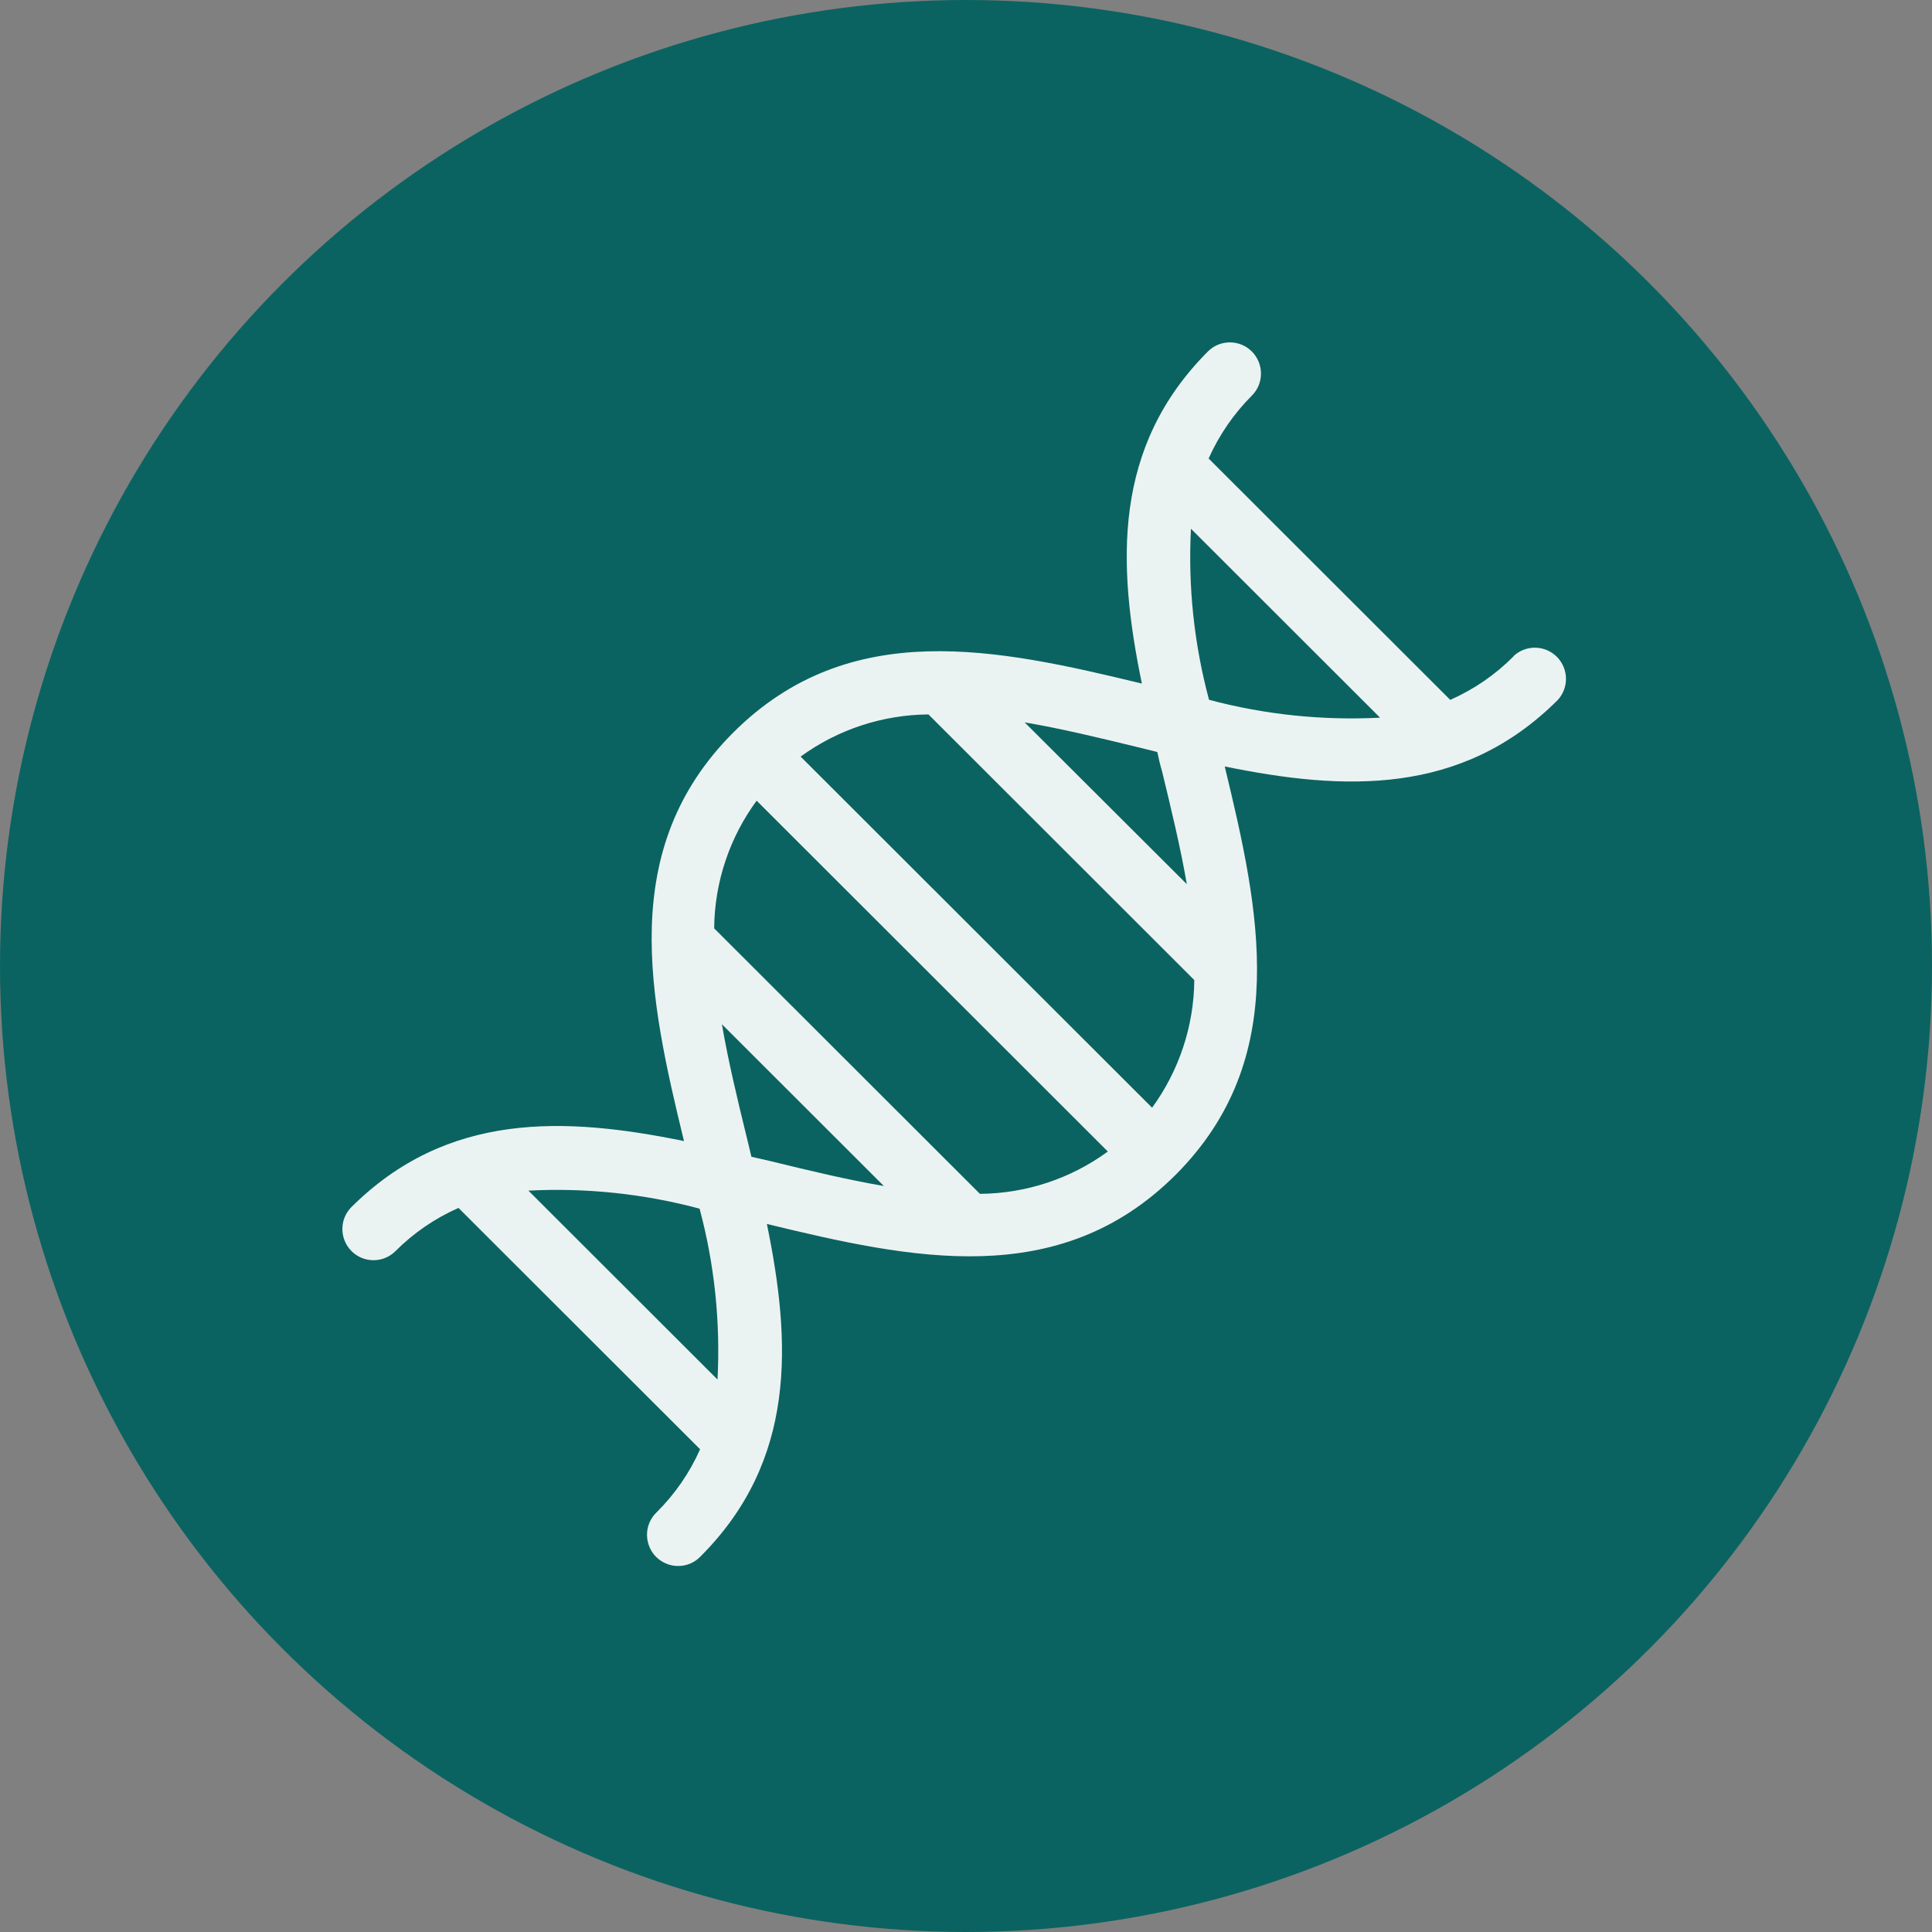 <svg width="60" height="60" viewBox="0 0 60 60" fill="none" xmlns="http://www.w3.org/2000/svg">
<rect x="0" y="0" width="60" height="60" fill="#808080" stroke="none"/>
<circle cx="30" cy="30" r="30" fill="#0A6361"/>
<path d="M47.007 20.382C46.442 20.95 45.777 21.41 45.038 21.735L37.535 14.24C37.861 13.506 38.321 12.841 38.89 12.273C39.257 11.894 39.249 11.291 38.878 10.916C38.507 10.545 37.903 10.537 37.524 10.904C34.541 13.884 34.699 17.533 35.462 21.229C30.985 20.146 26.389 19.137 22.767 22.755C19.157 26.373 20.155 30.965 21.242 35.437C17.544 34.68 13.891 34.517 10.904 37.497C10.537 37.876 10.544 38.479 10.916 38.854C11.287 39.225 11.891 39.233 12.27 38.866C12.835 38.297 13.504 37.837 14.239 37.513L21.742 45.008C21.417 45.742 20.956 46.407 20.387 46.971C20.202 47.149 20.093 47.4 20.093 47.659C20.093 47.918 20.194 48.169 20.376 48.351C20.562 48.533 20.809 48.637 21.068 48.633C21.328 48.633 21.575 48.525 21.753 48.339C24.736 45.359 24.578 41.711 23.816 38.011C28.288 39.094 32.885 40.103 36.51 36.485C40.12 32.867 39.118 28.279 38.035 23.803C41.733 24.56 45.386 24.723 48.373 21.743C48.729 21.36 48.717 20.768 48.35 20.398C47.982 20.03 47.386 20.019 47.007 20.374V20.382ZM30.432 37.076L22.179 28.831C22.191 27.401 22.655 26.014 23.498 24.866L34.405 35.762C33.252 36.605 31.863 37.065 30.432 37.076ZM35.775 34.397L24.864 23.497C26.017 22.655 27.406 22.199 28.834 22.187L37.09 30.436C37.079 31.862 36.618 33.249 35.779 34.401L35.775 34.397ZM16.41 36.976C18.198 36.883 19.993 37.072 21.726 37.536C22.191 39.268 22.376 41.057 22.283 42.843L16.41 36.976ZM23.336 35.924L23.193 35.329C22.898 34.131 22.616 32.948 22.419 31.808L27.449 36.833C26.303 36.635 25.127 36.353 23.924 36.059L23.336 35.924ZM36.084 23.934C36.375 25.136 36.661 26.315 36.858 27.459L31.821 22.434C32.966 22.628 34.142 22.914 35.346 23.207L35.941 23.354C35.98 23.54 36.026 23.741 36.084 23.938V23.934ZM37.547 21.731C37.083 19.999 36.893 18.21 36.986 16.42L42.859 22.288C41.072 22.38 39.277 22.195 37.543 21.731H37.551H37.547Z" fill="#EBF3F2"/>
</svg>
